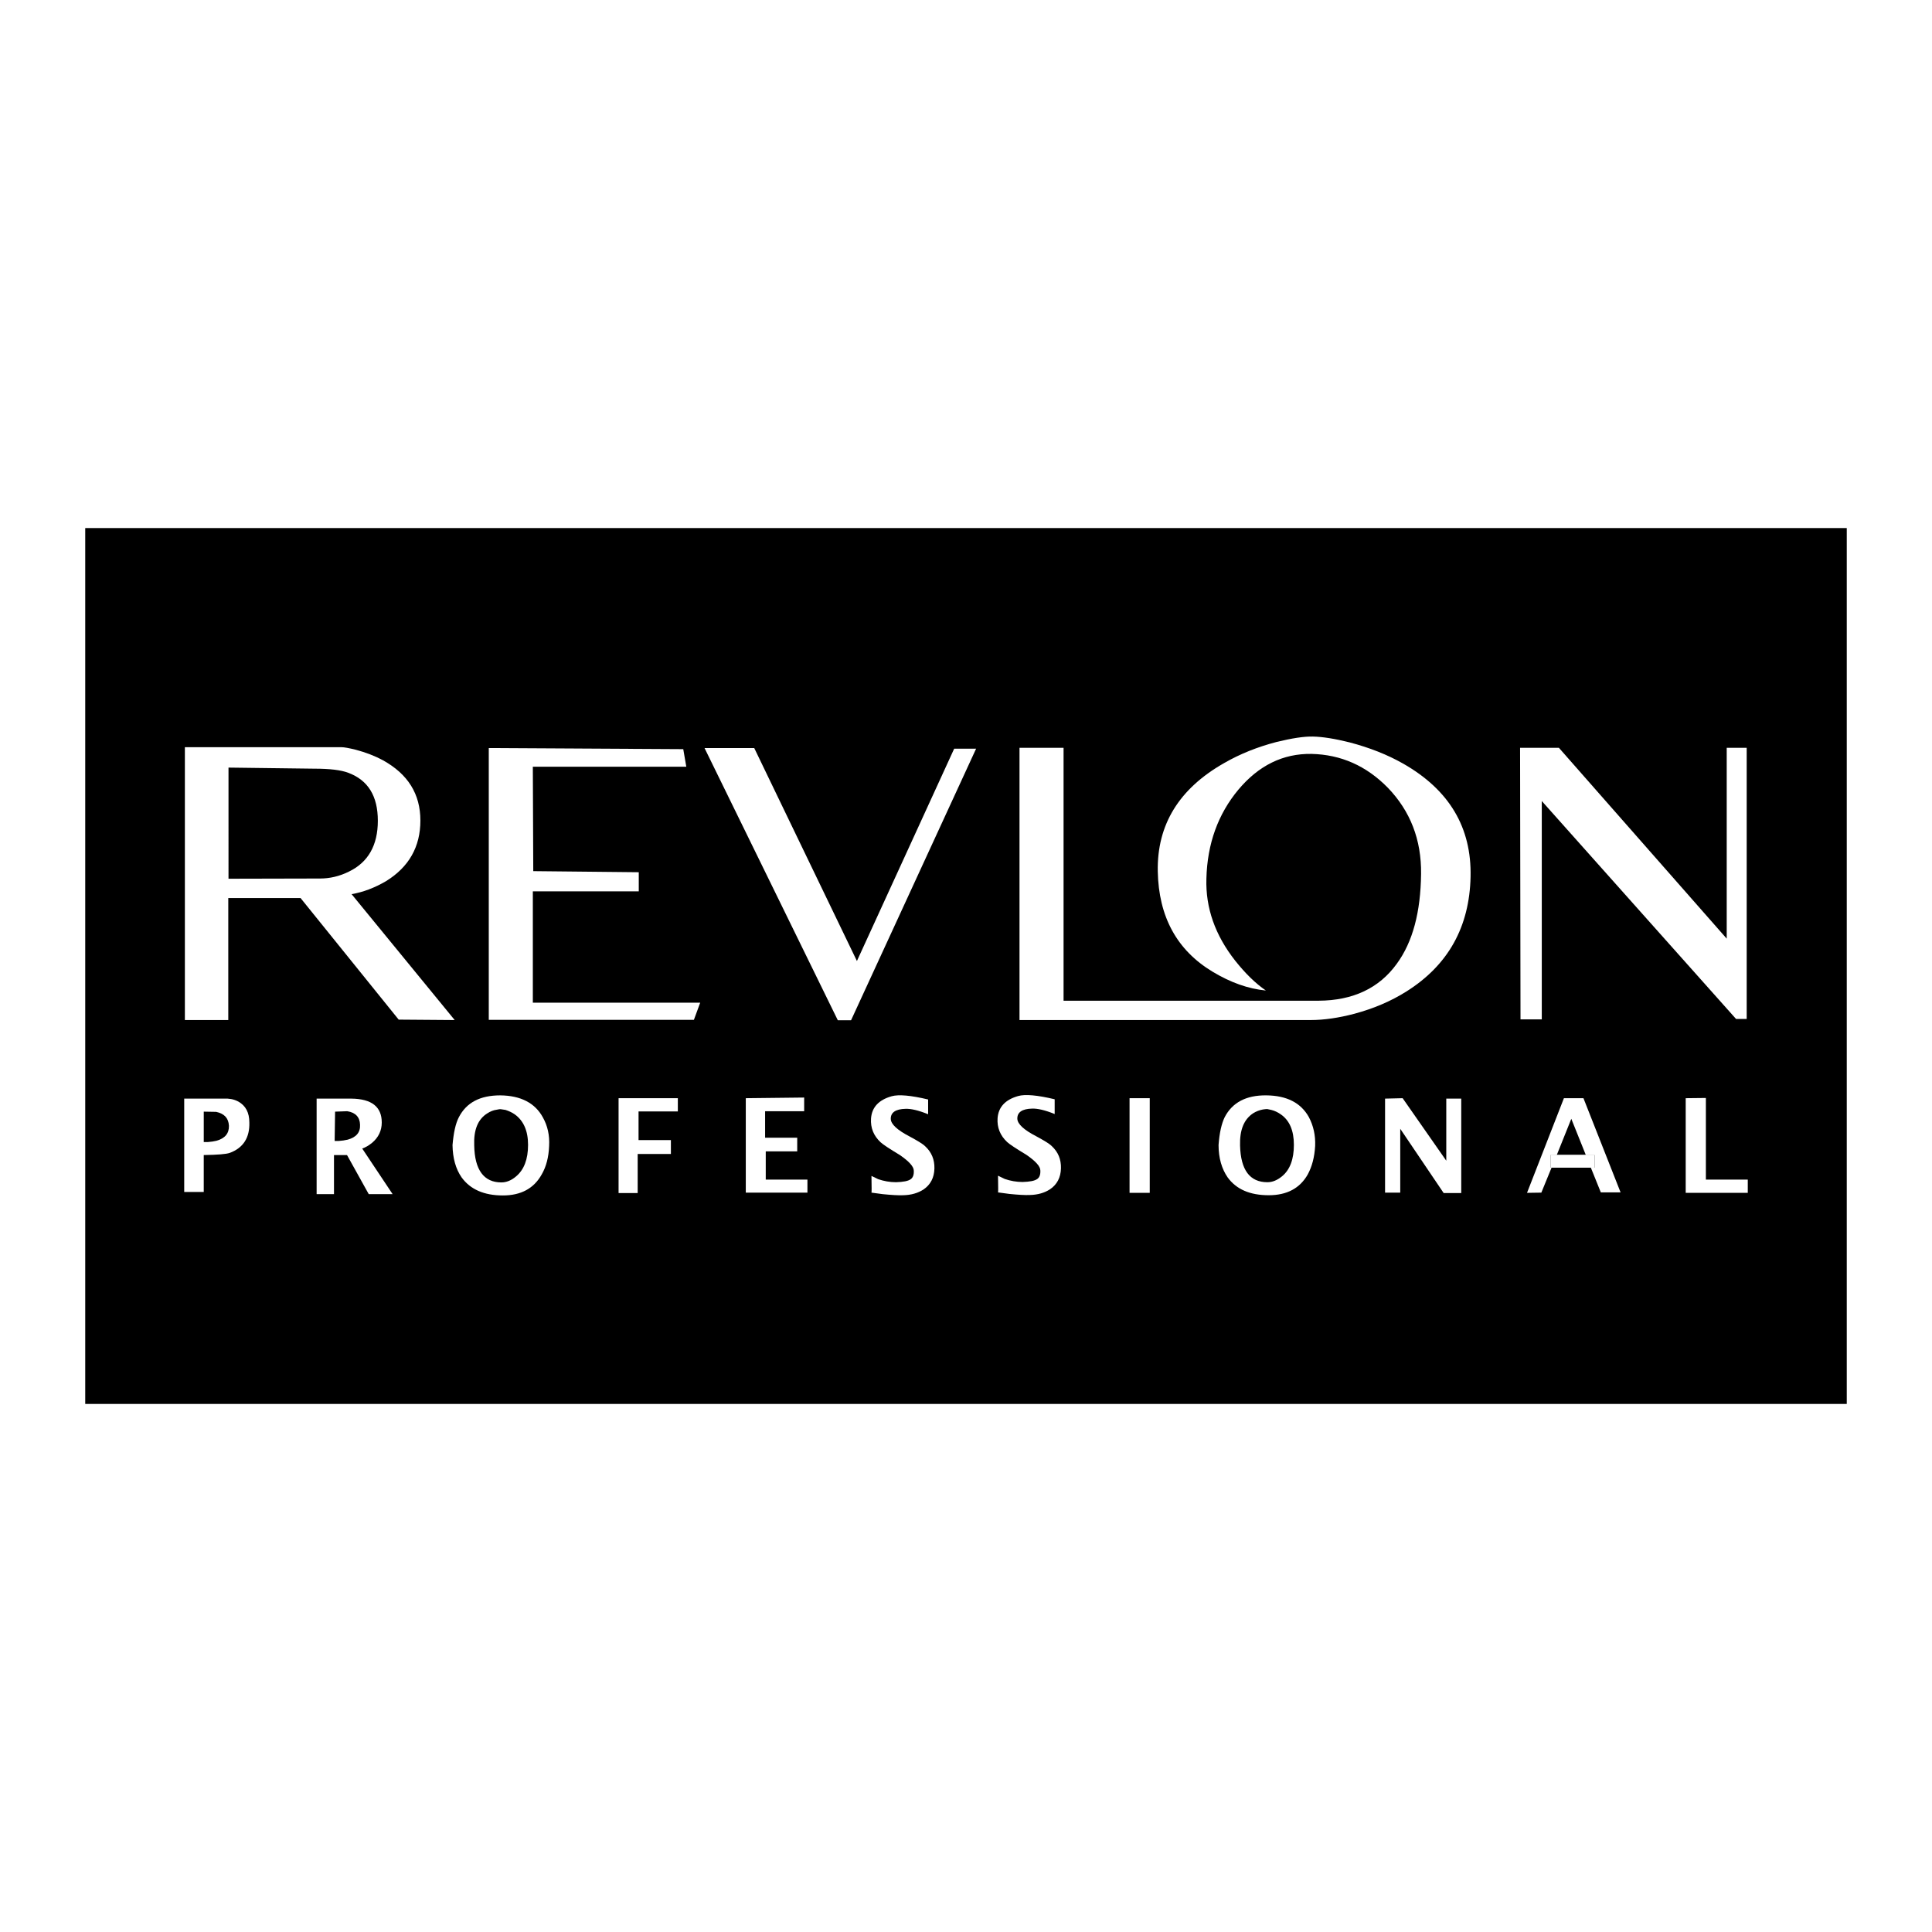 <?xml version="1.0" encoding="utf-8"?>
<!-- Generator: Adobe Illustrator 13.0.0, SVG Export Plug-In . SVG Version: 6.00 Build 14948)  -->
<!DOCTYPE svg PUBLIC "-//W3C//DTD SVG 1.0//EN" "http://www.w3.org/TR/2001/REC-SVG-20010904/DTD/svg10.dtd">
<svg version="1.0" id="Layer_1" xmlns="http://www.w3.org/2000/svg" xmlns:xlink="http://www.w3.org/1999/xlink" x="0px" y="0px"
	 width="192.756px" height="192.756px" viewBox="0 0 192.756 192.756" enable-background="new 0 0 192.756 192.756"
	 xml:space="preserve">
<g>
	<polygon fill-rule="evenodd" clip-rule="evenodd" fill="#FFFFFF" points="0,0 192.756,0 192.756,192.756 0,192.756 0,0 	"/>
	<polygon fill-rule="evenodd" clip-rule="evenodd" points="184.252,140.071 8.504,140.071 8.504,52.685 184.252,52.685 
		184.252,140.071 	"/>
	<path fill-rule="evenodd" clip-rule="evenodd" fill="#FFFFFF" d="M130.997,73.486c-0.91-0.022-2.122,0.173-3.639,0.541
		c-1.905,0.498-3.639,1.191-5.219,2.101c-4.505,2.556-6.714,6.151-6.628,10.808c0.087,4.526,1.906,7.861,5.458,10.005
		c1.798,1.083,3.552,1.711,5.327,1.884c-1.039-0.715-2.035-1.689-3.054-2.968c-2.014-2.555-2.967-5.284-2.88-8.186
		c0.087-3.508,1.169-6.454,3.185-8.879c2.035-2.426,4.461-3.618,7.298-3.574c2.945,0.065,5.479,1.191,7.623,3.378
		c2.23,2.317,3.356,5.176,3.313,8.598c-0.044,3.79-0.823,6.779-2.426,8.966c-1.754,2.426-4.353,3.661-7.797,3.682h-25.446v-25.23
		h-4.396v27.158h29.063c1.321,0,2.794-0.217,4.353-0.628c1.928-0.52,3.66-1.257,5.198-2.23c4.158-2.621,6.28-6.433,6.389-11.436
		c0.108-4.916-2.122-8.663-6.714-11.283c-1.602-0.91-3.378-1.603-5.349-2.123C133.185,73.703,131.972,73.508,130.997,73.486
		L130.997,73.486z"/>
	<polygon fill-rule="evenodd" clip-rule="evenodd" fill="#FFFFFF" points="155.534,74.612 151.658,74.612 151.701,101.705 
		153.824,101.705 153.824,79.918 173.207,101.662 174.268,101.662 174.268,74.612 172.275,74.612 172.275,93.649 155.534,74.612 	
		"/>
	<polygon fill-rule="evenodd" clip-rule="evenodd" fill="#FFFFFF" points="174.376,117.688 170.196,117.688 170.196,109.545 
		168.183,109.567 168.183,119.01 174.376,119.01 174.376,117.688 	"/>
	<polygon fill-rule="evenodd" clip-rule="evenodd" fill="#FFFFFF" points="154.69,115.241 155.317,115.241 156.769,111.624 
		158.221,115.241 159.086,115.241 159.086,116.497 158.719,116.497 159.715,118.966 161.686,118.966 157.981,109.567 
		156.032,109.567 152.351,119.01 153.78,118.988 154.799,116.497 154.69,116.497 154.69,115.241 	"/>
	<polygon fill-rule="evenodd" clip-rule="evenodd" fill="#FFFFFF" points="155.318,115.211 154.69,115.211 154.69,116.5 
		154.799,116.5 158.719,116.5 159.087,116.5 159.087,115.211 158.221,115.211 155.318,115.211 	"/>
	<polygon fill-rule="evenodd" clip-rule="evenodd" fill="#FFFFFF" points="139.941,109.567 138.188,109.61 138.188,118.988 
		139.703,118.988 139.703,112.62 144.034,119.031 145.789,119.031 145.789,109.61 144.295,109.61 144.295,115.805 139.941,109.567 	
		"/>
	<path fill-rule="evenodd" clip-rule="evenodd" fill="#FFFFFF" d="M121.576,114.245c0,1.299,0.324,2.383,0.909,3.227
		c0.867,1.191,2.23,1.776,4.094,1.776c1.818,0,3.118-0.693,3.898-2.079c0.433-0.802,0.671-1.732,0.736-2.837
		c0.043-1.062-0.173-2.015-0.629-2.881c-0.801-1.43-2.208-2.145-4.244-2.166c-2.015-0.021-3.4,0.715-4.158,2.188
		C121.88,112.102,121.663,113.011,121.576,114.245L121.576,114.245L121.576,114.245z M125.041,111.062
		c0.281-0.174,0.607-0.303,0.953-0.368c0.174-0.022,0.303-0.044,0.433-0.044l0.412,0.087c0.347,0.087,0.649,0.238,0.932,0.433
		c0.888,0.607,1.32,1.625,1.32,3.054c0,1.43-0.39,2.491-1.19,3.141c-0.477,0.39-0.953,0.585-1.451,0.585
		c-1.754,0-2.664-1.213-2.729-3.66C123.677,112.729,124.109,111.667,125.041,111.062L125.041,111.062z"/>
	<path fill-rule="evenodd" clip-rule="evenodd" fill="#FFFFFF" d="M101.5,111.624c-0.021-0.649,0.477-0.996,1.473-1.018
		c0.541-0.021,1.3,0.152,2.252,0.541v-1.472c-1.711-0.412-2.945-0.521-3.639-0.325c-1.299,0.368-1.971,1.104-2.057,2.209
		c-0.065,0.932,0.26,1.732,0.953,2.382c0.26,0.238,0.888,0.65,1.927,1.278c0.91,0.628,1.387,1.147,1.387,1.56
		c0.021,0.411-0.087,0.692-0.304,0.845c-0.26,0.194-0.758,0.281-1.473,0.303c-0.606,0-1.213-0.108-1.775-0.303l-0.672-0.325
		c0.021,1.104,0.021,1.667,0,1.667l1.126,0.151c0.867,0.087,1.56,0.131,2.058,0.108c0.802-0.021,1.451-0.216,1.992-0.562
		c0.715-0.477,1.083-1.191,1.104-2.101c0.022-0.888-0.281-1.625-0.909-2.209c-0.26-0.26-0.779-0.563-1.537-0.976
		C102.149,112.729,101.521,112.145,101.5,111.624L101.5,111.624z"/>
	<polygon fill-rule="evenodd" clip-rule="evenodd" fill="#FFFFFF" points="112.696,119.01 114.711,119.01 114.711,109.567 
		112.696,109.567 112.696,119.01 	"/>
	<path fill-rule="evenodd" clip-rule="evenodd" fill="#FFFFFF" d="M35.51,74.807c-0.693-0.173-1.169-0.26-1.451-0.26H18.445v27.223
		h4.331V89.6h7.212l9.789,12.128l5.588,0.043L35.077,89.209c1.148-0.195,2.296-0.628,3.444-1.3c2.274-1.407,3.421-3.421,3.421-6.042
		c0-2.642-1.234-4.635-3.747-6.021C37.395,75.414,36.485,75.067,35.51,74.807L35.51,74.807L35.51,74.807z M22.798,76.453v0.13
		l8.576,0.108c1.516,0,2.642,0.13,3.378,0.412c1.971,0.736,2.945,2.317,2.945,4.786c0,2.426-0.953,4.137-2.88,5.067
		c-0.953,0.477-1.928,0.693-2.88,0.693l-9.139,0.021V76.583V76.453L22.798,76.453z"/>
	<polygon fill-rule="evenodd" clip-rule="evenodd" fill="#FFFFFF" points="53.204,86.914 53.161,76.497 68.473,76.497 
		68.169,74.743 48.765,74.634 48.765,101.749 69.23,101.749 69.859,100.038 53.161,100.038 53.161,88.928 63.73,88.928 
		63.73,87.022 53.204,86.914 	"/>
	<polygon fill-rule="evenodd" clip-rule="evenodd" fill="#FFFFFF" points="75.251,74.634 70.292,74.634 83.589,101.792 
		84.91,101.792 97.385,74.699 95.198,74.699 85.495,95.88 75.251,74.634 	"/>
	<polygon fill-rule="evenodd" clip-rule="evenodd" fill="#FFFFFF" points="79.539,114.873 79.539,113.509 76.334,113.509 
		76.334,110.866 80.232,110.866 80.232,109.502 74.407,109.567 74.407,118.988 80.558,118.988 80.558,117.688 76.399,117.688 
		76.399,114.873 79.539,114.873 	"/>
	<path fill-rule="evenodd" clip-rule="evenodd" fill="#FFFFFF" d="M92.599,111.169v-1.472c-1.711-0.412-2.945-0.52-3.638-0.325
		c-1.299,0.368-1.971,1.104-2.058,2.209c-0.064,0.953,0.26,1.732,0.953,2.383c0.26,0.237,0.888,0.649,1.927,1.277
		c0.91,0.628,1.386,1.147,1.386,1.56c0.021,0.411-0.086,0.692-0.303,0.845c-0.26,0.194-0.758,0.281-1.473,0.303
		c-0.606,0-1.213-0.108-1.776-0.303l-0.671-0.325c0.022,1.104,0.022,1.668,0,1.668l1.126,0.151c0.866,0.086,1.56,0.13,2.058,0.108
		c0.801-0.022,1.451-0.217,1.992-0.563c0.715-0.477,1.083-1.191,1.105-2.101c0.021-0.889-0.282-1.624-0.91-2.209
		c-0.26-0.26-0.78-0.562-1.538-0.975c-1.256-0.649-1.884-1.234-1.906-1.754c-0.021-0.65,0.477-0.997,1.473-1.019
		C90.888,110.606,91.646,110.78,92.599,111.169L92.599,111.169z"/>
	<polygon fill-rule="evenodd" clip-rule="evenodd" fill="#FFFFFF" points="63.621,115.133 66.935,115.133 66.935,113.747 
		63.708,113.747 63.708,110.888 67.628,110.888 67.628,109.567 61.716,109.567 61.716,119.031 63.621,119.031 63.621,115.133 	"/>
	<path fill-rule="evenodd" clip-rule="evenodd" fill="#FFFFFF" d="M49.913,109.285c-2.015,0-3.378,0.715-4.137,2.188
		c-0.325,0.629-0.52,1.538-0.628,2.772c0.021,1.321,0.325,2.383,0.909,3.227c0.866,1.191,2.231,1.798,4.115,1.798
		c1.797,0,3.097-0.693,3.876-2.101c0.455-0.78,0.693-1.732,0.737-2.815c0.065-1.083-0.152-2.036-0.628-2.881
		C53.377,110.043,51.948,109.307,49.913,109.285L49.913,109.285L49.913,109.285z M47.313,114.288c-0.065-1.56,0.368-2.621,1.3-3.205
		c0.303-0.195,0.606-0.324,0.953-0.368c0.173-0.044,0.325-0.065,0.433-0.044l0.433,0.065c0.325,0.108,0.628,0.238,0.91,0.433
		c0.888,0.629,1.343,1.646,1.343,3.054c0,1.452-0.412,2.491-1.191,3.141c-0.477,0.412-0.975,0.606-1.473,0.606
		C48.288,117.97,47.357,116.735,47.313,114.288L47.313,114.288z"/>
	<path fill-rule="evenodd" clip-rule="evenodd" fill="#FFFFFF" d="M33.323,115.241h1.3l2.166,3.898h2.382l-3.032-4.548
		c0.325-0.109,0.649-0.304,0.974-0.563c0.65-0.541,0.975-1.234,0.975-2.035c0-1.56-0.997-2.361-3.032-2.383H31.59v9.529h1.732
		V115.241L33.323,115.241L33.323,115.241z M33.8,113.833h-0.412l0.043-2.924l1.213-0.043c0.823,0.13,1.256,0.585,1.278,1.343
		c0.043,0.758-0.368,1.257-1.234,1.495C34.406,113.769,34.125,113.812,33.8,113.833L33.8,113.833z"/>
	<path fill-rule="evenodd" clip-rule="evenodd" fill="#FFFFFF" d="M23.058,109.653l-0.347-0.043h-4.332v9.312h1.949v-3.682
		c1.364-0.021,2.231-0.087,2.599-0.217c1.343-0.498,1.993-1.516,1.95-3.031c0-0.997-0.368-1.668-1.083-2.08
		C23.556,109.784,23.317,109.697,23.058,109.653L23.058,109.653L23.058,109.653z M20.329,110.909l1.234,0.022
		c0.823,0.173,1.235,0.628,1.278,1.386c0.021,0.758-0.39,1.256-1.234,1.495c-0.26,0.064-0.542,0.107-0.866,0.129h-0.412V110.909
		L20.329,110.909z"/>
</g>
</svg>
